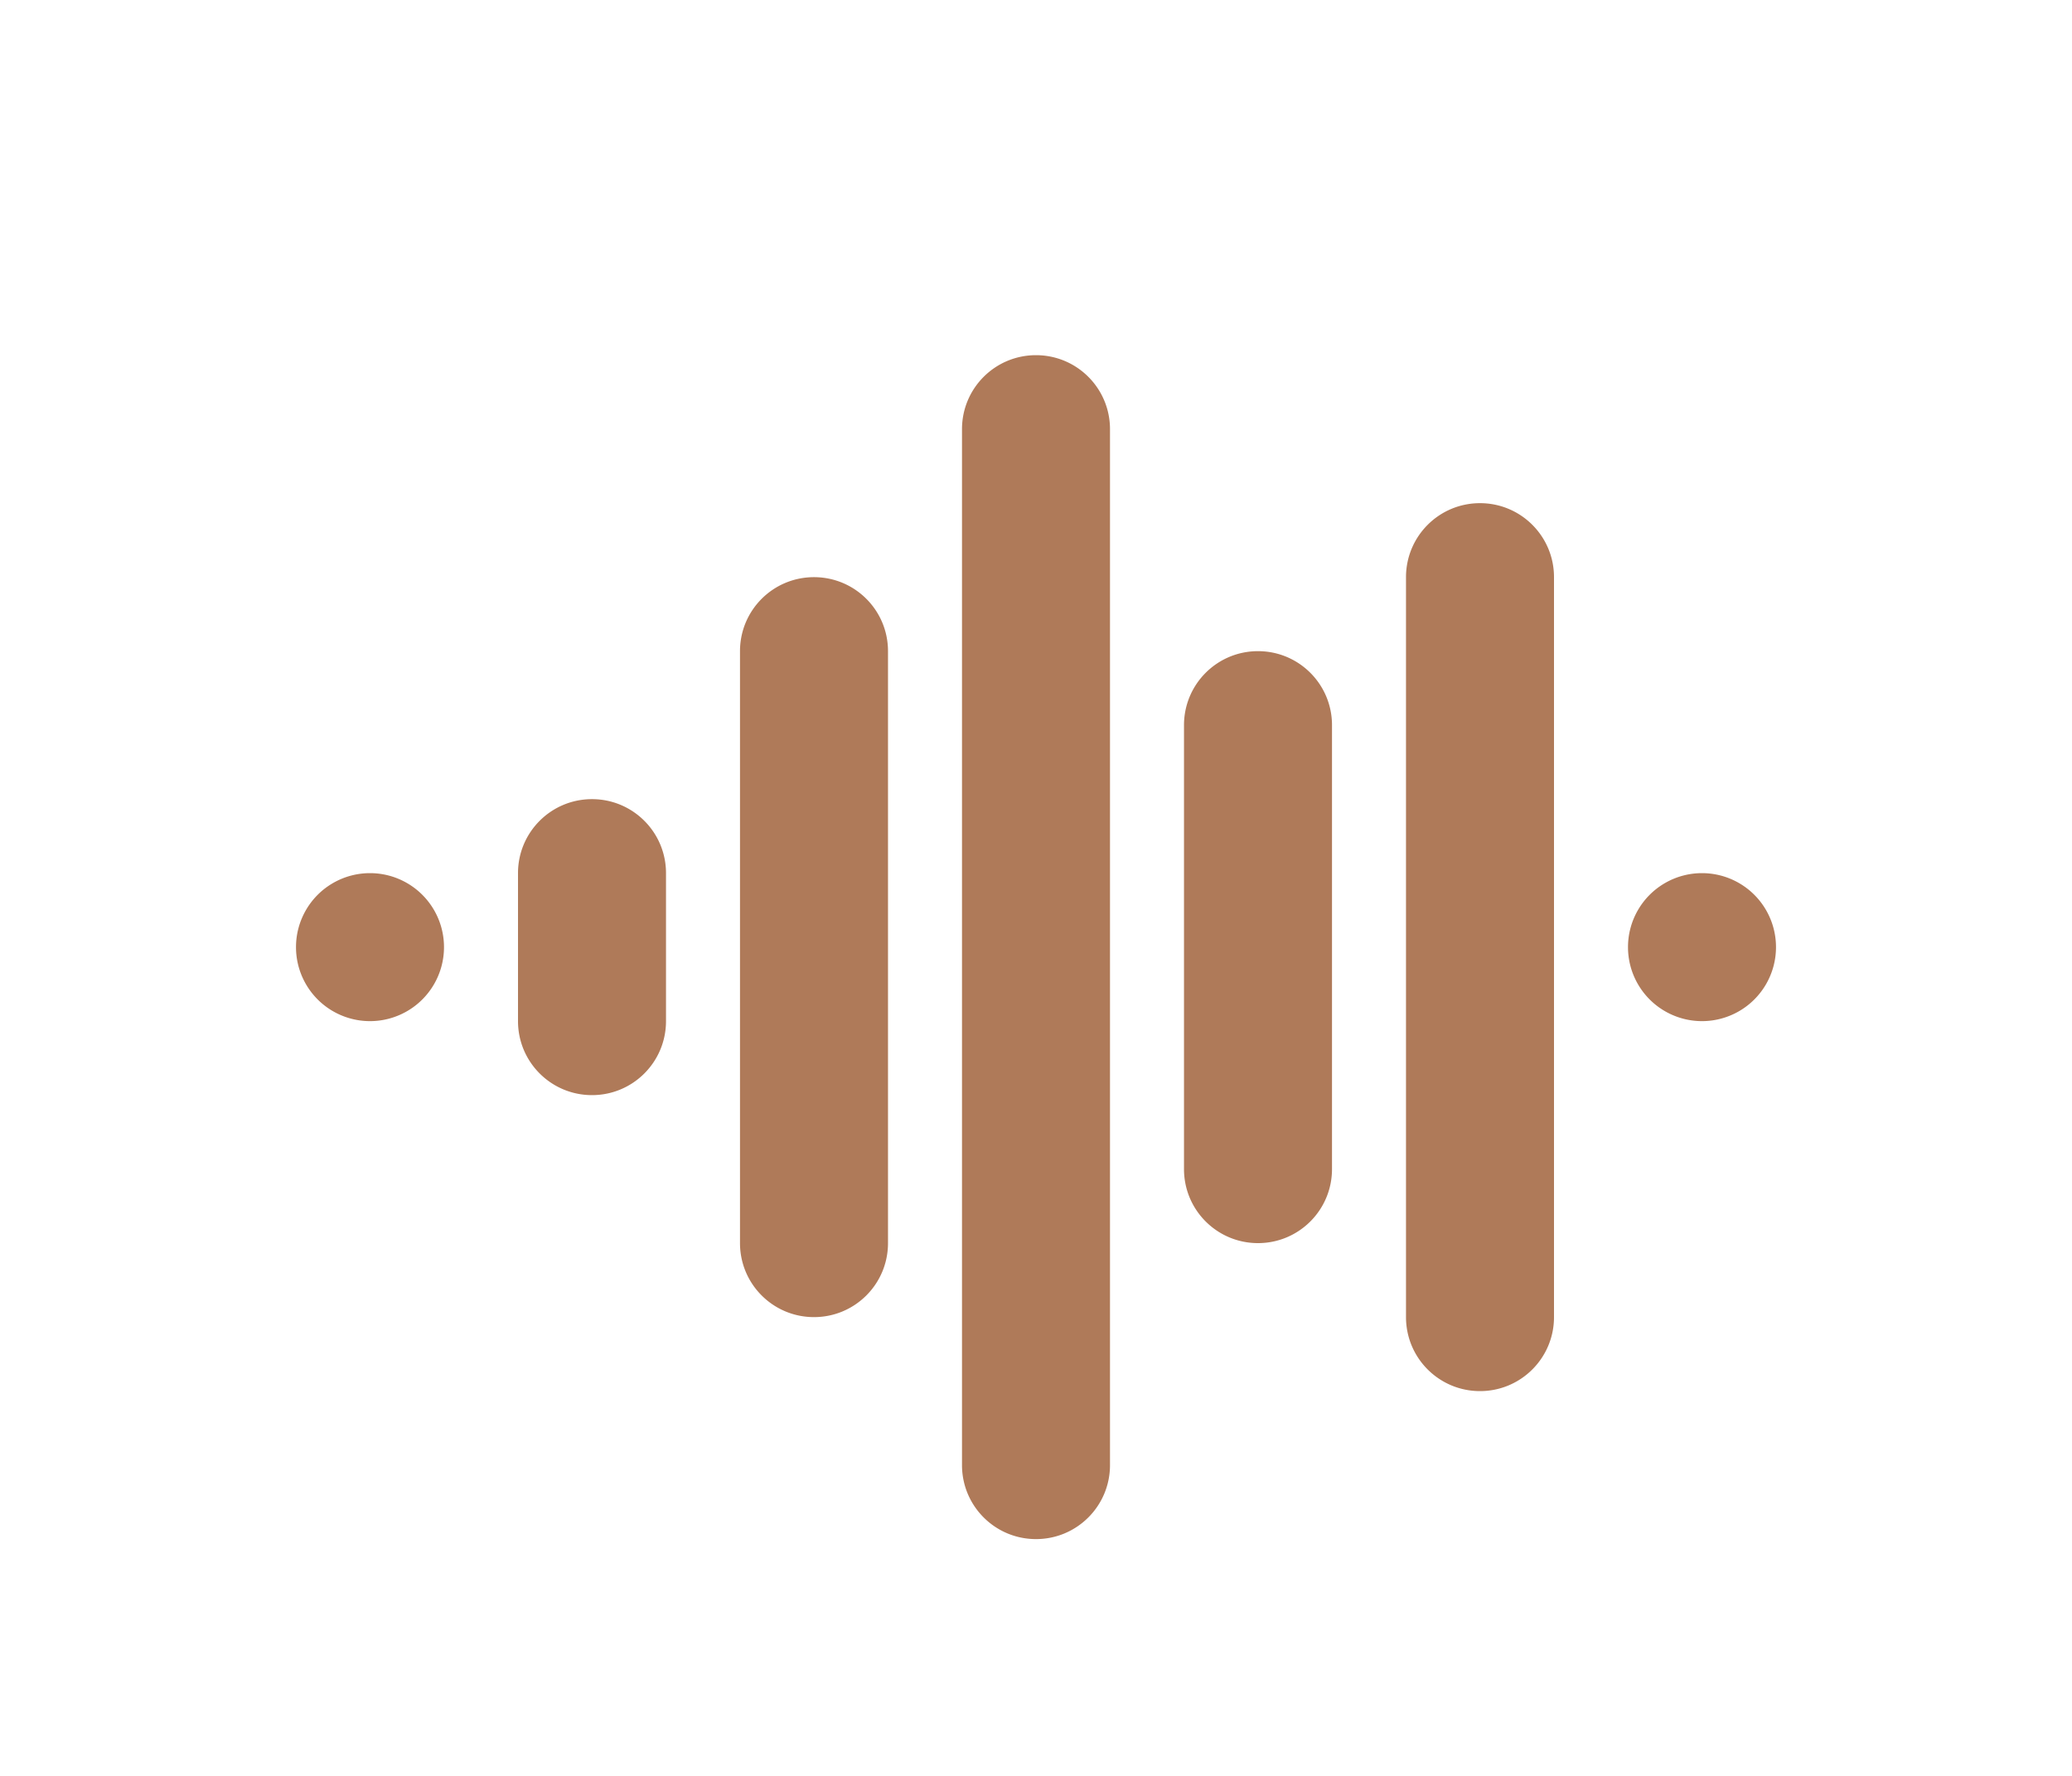 <svg xmlns="http://www.w3.org/2000/svg" width="35" height="30" fill="none"><g filter="url(#a)"><path d="M18.75 6.25c0-.691-.559-1.25-1.25-1.25s-1.25.559-1.25 1.25v17.5c0 .691.559 1.25 1.25 1.25s1.25-.559 1.25-1.25V6.25zm7.5 2.5c0-.691-.559-1.25-1.25-1.25s-1.25.559-1.25 1.25v12.5c0 .691.559 1.25 1.25 1.25s1.25-.559 1.25-1.25V8.75zM15 10c0-.691-.559-1.25-1.25-1.25S12.5 9.309 12.5 10v10c0 .691.559 1.25 1.25 1.25S15 20.691 15 20V10zm7.5 1.25c0-.691-.559-1.25-1.25-1.25S20 10.559 20 11.25v7.5c0 .691.559 1.25 1.25 1.25s1.25-.559 1.25-1.25v-7.5zm-11.25 2.5c0-.691-.559-1.25-1.25-1.25s-1.25.559-1.25 1.25v2.5c0 .691.559 1.25 1.25 1.25s1.25-.559 1.25-1.25v-2.5zM5 15a1.25 1.25 0 1 0 2.5 0A1.25 1.25 0 0 0 5 15zm22.5 0a1.25 1.25 0 1 0 2.5 0 1.25 1.25 0 0 0-2.5 0z" fill="#AF7A59"/></g><defs><filter id="a" x="0" y="0" width="35" height="30" filterUnits="userSpaceOnUse" color-interpolation-filters="sRGB"><feFlood flood-opacity="0" result="BackgroundImageFix"/><feColorMatrix in="SourceAlpha" values="0 0 0 0 0 0 0 0 0 0 0 0 0 0 0 0 0 0 127 0" result="hardAlpha"/><feOffset dy="1"/><feComposite in2="hardAlpha" operator="out"/><feColorMatrix values="0 0 0 0 0.255 0 0 0 0 0.118 0 0 0 0 0.024 0 0 0 1 0"/><feBlend in2="BackgroundImageFix" result="effect1_dropShadow_394_131821"/><feColorMatrix in="SourceAlpha" values="0 0 0 0 0 0 0 0 0 0 0 0 0 0 0 0 0 0 127 0" result="hardAlpha"/><feOffset/><feGaussianBlur stdDeviation="2.5"/><feComposite in2="hardAlpha" operator="out"/><feColorMatrix values="0 0 0 0 0 0 0 0 0 0 0 0 0 0 0 0 0 0 0.3 0"/><feBlend in2="effect1_dropShadow_394_131821" result="effect2_dropShadow_394_131821"/><feBlend in="SourceGraphic" in2="effect2_dropShadow_394_131821" result="shape"/></filter></defs></svg>